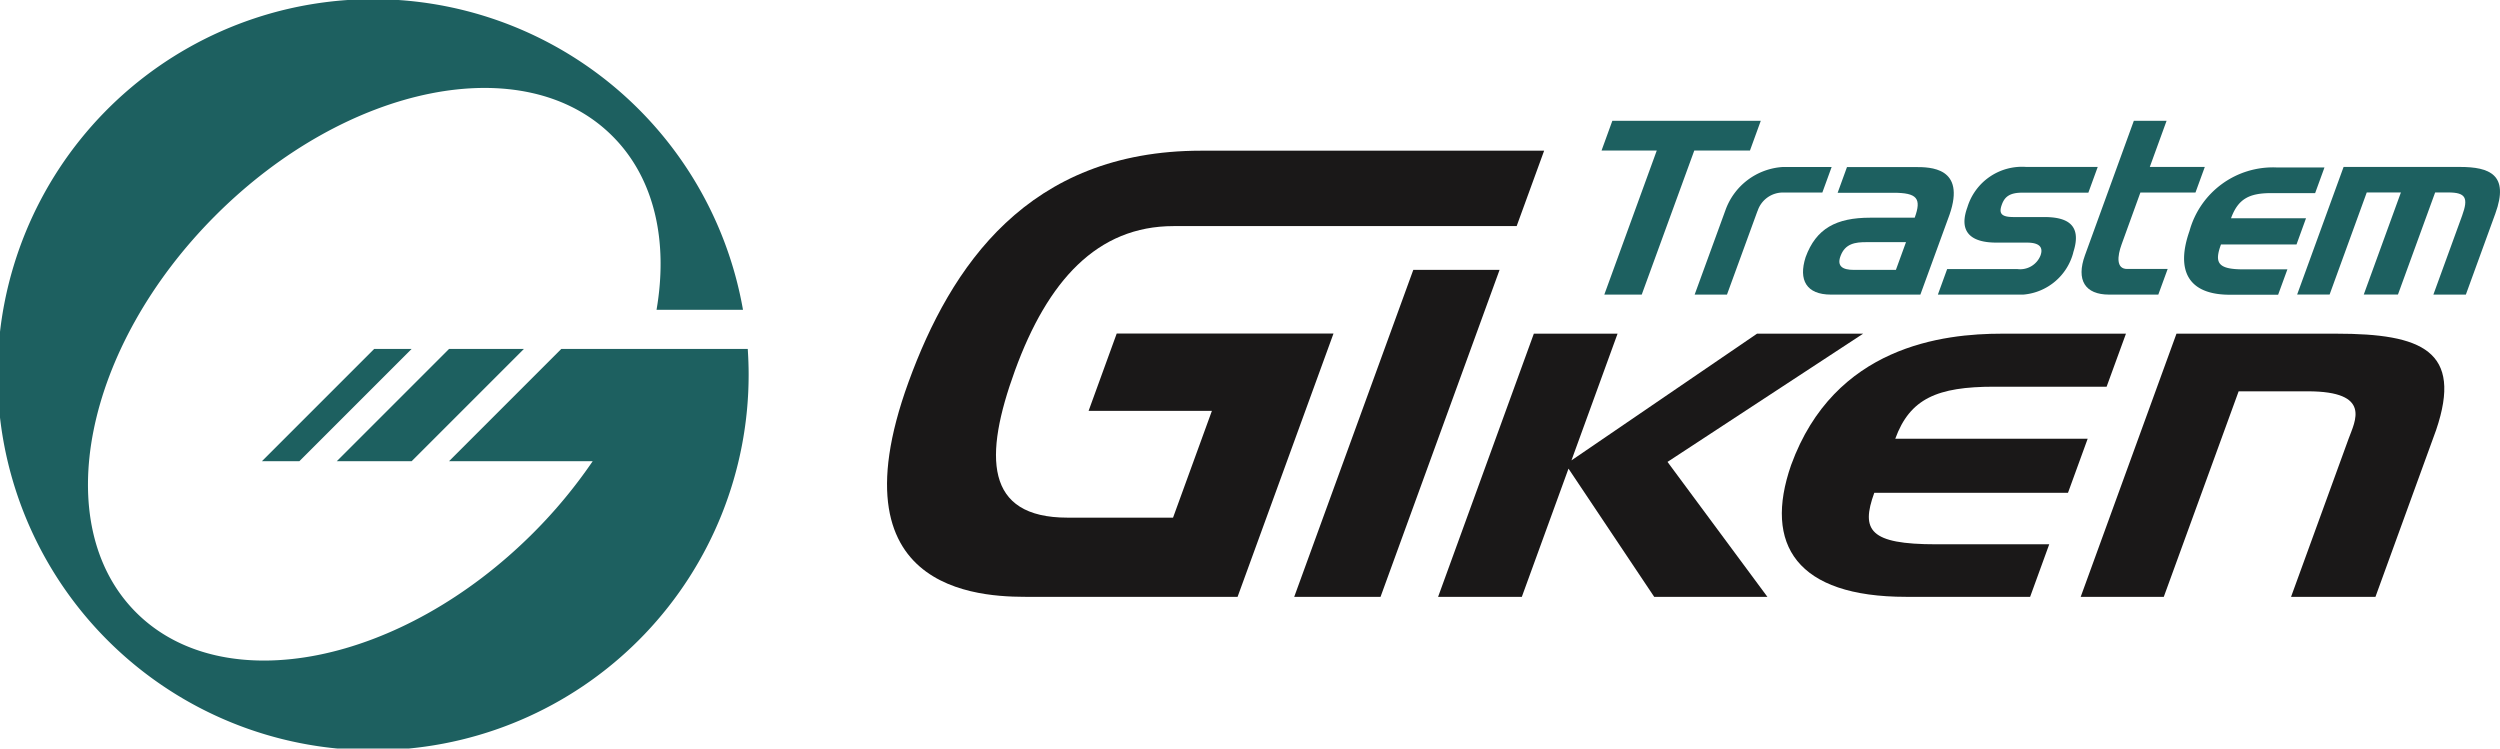 <svg id="logo_en" xmlns="http://www.w3.org/2000/svg" xmlns:xlink="http://www.w3.org/1999/xlink" width="146.953" height="44" viewBox="0 0 146.953 44">
  <defs>
    <clipPath id="clip-path">
      <rect id="長方形_60656" data-name="長方形 60656" width="146.953" height="44" fill="none"/>
    </clipPath>
  </defs>
  <g id="グループ_8274" data-name="グループ 8274" transform="translate(0 0)" clip-path="url(#clip-path)">
    <path id="パス_8421" data-name="パス 8421" d="M122.257,43.493H110.194c-2.255,0-11.969.262-7.279-12.625,2.476-6.8,7.017-13.6,17.2-13.6h20.162L138.662,21.7H118.5c-4.509,0-7.414,3.232-9.329,8.492-1.832,5.036-1.794,8.646,3.093,8.646h6.2l2.284-6.277H113.5l1.653-4.547h12.743Z" transform="translate(-49.511 -8.41)" fill="#1a1818"/>
    <path id="パス_8422" data-name="パス 8422" d="M153.386,50.146h-5.074l7-19.221h5.072Z" transform="translate(-72.237 -15.062)" fill="#1a1818"/>
    <path id="パス_8423" data-name="パス 8423" d="M218.787,53.709H211.5c-6.426,0-8.395-3.058-6.762-7.748,2.546-6.994,8.936-7.721,12.392-7.721h7.29l-1.137,3.117h-6.613c-3.345,0-4.95.7-5.81,3.058H222.17l-1.158,3.18H209.626c-.8,2.208-.274,3.025,3.634,3.025h6.65Z" transform="translate(-99.454 -18.626)" fill="#1a1818"/>
    <path id="パス_8424" data-name="パス 8424" d="M255.772,53.709h-4.961l3.383-9.294c.373-1.028,1.39-2.787-2.406-2.787H247.73l-4.4,12.081h-4.884l5.63-15.469h9.394c5.033,0,7.452,1,5.869,5.661Z" transform="translate(-116.14 -18.626)" fill="#1a1818"/>
    <path id="パス_8425" data-name="パス 8425" d="M255.819,26.67H252.98c-2.5,0-3.169-1.479-2.37-3.749a5.085,5.085,0,0,1,5.093-3.734h2.841l-.549,1.509h-2.577c-1.3,0-1.952.338-2.368,1.479h4.408l-.558,1.539H252.46c-.389,1.067-.209,1.464,1.313,1.464h2.591Z" transform="translate(-121.908 -9.345)" fill="#1d6060"/>
    <path id="パス_8426" data-name="パス 8426" d="M192.257,15.59h-3.273l-3.089,8.469h-2.2l3.084-8.469h-3.246l.635-1.749h8.725Z" transform="translate(-89.392 -6.742)" fill="#1d6060"/>
    <path id="パス_8427" data-name="パス 8427" d="M197.891,21.731,196.1,26.638H194.2l1.8-4.933a3.833,3.833,0,0,1,3.371-2.566h2.881l-.546,1.5h-2.3a1.564,1.564,0,0,0-1.51,1.094" transform="translate(-94.586 -9.322)" fill="#1d6060"/>
    <path id="パス_8428" data-name="パス 8428" d="M213.52,26.639h-5.256c-1.439,0-1.922-.849-1.49-2.2.616-1.688,1.8-2.321,3.8-2.321h2.613c.415-1.142.136-1.465-1.257-1.465h-3.273l.549-1.511h4.009c.865,0,2.992,0,2.018,2.8Zm-1.439-1.452.594-1.631H210.34c-.63,0-1.246.072-1.517.825-.215.583.116.805.778.805Z" transform="translate(-100.638 -9.322)" fill="#1d6060"/>
    <path id="パス_8429" data-name="パス 8429" d="M230.034,24.171a3.321,3.321,0,0,1-2.923,2.467h-5.035l.545-1.5h4.125a1.286,1.286,0,0,0,1.36-.792c.183-.5-.074-.763-.795-.763h-1.718c-.588,0-2.535-.01-1.785-2.071a3.355,3.355,0,0,1,3.464-2.377h4.2l-.551,1.512h-3.88c-.746,0-1.038.242-1.205.7-.182.5-.063.733.687.733h1.8c1.217,0,2.279.354,1.708,2.084" transform="translate(-108.165 -9.322)" fill="#1d6060"/>
    <path id="パス_8430" data-name="パス 8430" d="M243.054,24.062H240.16c-1.41,0-1.949-.849-1.415-2.318l2.871-7.9h1.925l-.987,2.714h3.233l-.549,1.506H242L240.9,21.1c-.263.72-.325,1.455.323,1.455h2.381Z" transform="translate(-116.186 -6.745)" fill="#1d6060"/>
    <path id="パス_8431" data-name="パス 8431" d="M273.166,26.639h-1.909L272.946,22c.379-1.042.218-1.365-.81-1.365h-.775l-2.186,6h-2.01l2.183-6H267.34l-2.183,6h-1.908l2.73-7.5h6.835c1.748,0,2.918.452,2.084,2.745Z" transform="translate(-128.22 -9.322)" fill="#1d6060"/>
    <path id="パス_8432" data-name="パス 8432" d="M189.784,38.239h-6.237l-10.908,7.448,2.71-7.448h-4.921L164.8,53.708h4.922l2.743-7.536,5.038,7.536h6.654l-5.872-7.932Z" transform="translate(-80.267 -18.625)" fill="#1a1818"/>
    <path id="パス_8433" data-name="パス 8433" d="M38.593,46.587h4.4l6.6-6.6h-4.4Z" transform="translate(-18.797 -19.476)" fill="#1d6060"/>
    <path id="パス_8434" data-name="パス 8434" d="M36.615,39.986l-6.6,6.6h2.2l6.6-6.6Z" transform="translate(-14.619 -19.476)" fill="#1d6060"/>
    <path id="パス_8435" data-name="パス 8435" d="M43.953,20.51H32.995l-6.6,6.6h8.444a29.222,29.222,0,0,1-3.5,4.222C23.605,39.066,13.157,41.157,8,36S4.936,20.4,12.669,12.664,30.848,2.843,36,8c2.48,2.477,3.285,6.176,2.592,10.211h5.082A22.075,22.075,0,1,0,44.006,22c0-.5-.021-1-.052-1.49" transform="translate(0 0)" fill="#1d6060"/>
  </g>
</svg>

